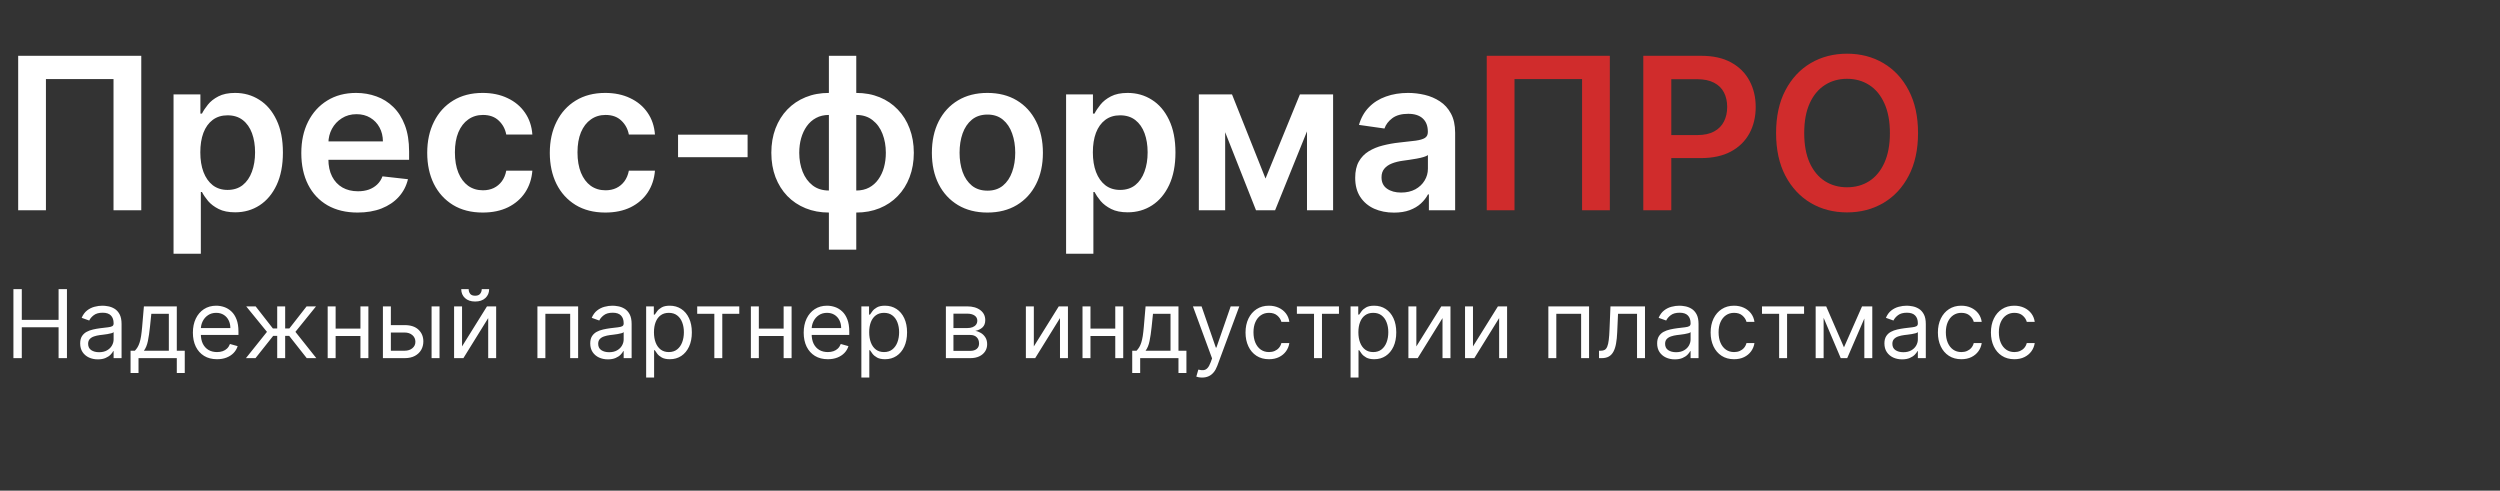 <?xml version="1.0" encoding="UTF-8"?> <svg xmlns="http://www.w3.org/2000/svg" width="214" height="42" viewBox="0 0 214 42" fill="none"><rect x="0" y="0" width="214" height="42" fill="#333333" stroke="none"/><path d="M1.149 30.657V24.748H1.865V27.379H5.015V24.748H5.731V30.657H5.015V28.014H1.865V30.657H1.149ZM8.375 30.761C8.094 30.761 7.839 30.708 7.611 30.602C7.382 30.494 7.2 30.339 7.065 30.137C6.931 29.933 6.863 29.687 6.863 29.399C6.863 29.145 6.913 28.939 7.013 28.781C7.113 28.622 7.247 28.497 7.414 28.406C7.582 28.316 7.766 28.249 7.968 28.204C8.172 28.158 8.377 28.122 8.583 28.095C8.852 28.06 9.07 28.034 9.238 28.017C9.407 27.998 9.53 27.966 9.607 27.922C9.686 27.877 9.725 27.8 9.725 27.691V27.668C9.725 27.383 9.647 27.162 9.492 27.004C9.338 26.846 9.104 26.768 8.791 26.768C8.466 26.768 8.211 26.839 8.026 26.981C7.841 27.123 7.712 27.275 7.637 27.437L6.99 27.206C7.106 26.937 7.26 26.727 7.452 26.577C7.646 26.425 7.858 26.32 8.087 26.26C8.317 26.198 8.544 26.168 8.768 26.168C8.91 26.168 9.073 26.185 9.258 26.219C9.445 26.252 9.624 26.32 9.797 26.424C9.973 26.528 10.118 26.685 10.233 26.895C10.348 27.104 10.406 27.385 10.406 27.737V30.657H9.725V30.057H9.691C9.645 30.153 9.568 30.256 9.46 30.365C9.352 30.475 9.209 30.568 9.03 30.645C8.851 30.722 8.633 30.761 8.375 30.761ZM8.479 30.149C8.748 30.149 8.975 30.096 9.16 29.99C9.346 29.884 9.487 29.748 9.581 29.581C9.677 29.413 9.725 29.237 9.725 29.053V28.429C9.697 28.464 9.633 28.496 9.535 28.525C9.439 28.552 9.327 28.576 9.2 28.597C9.075 28.616 8.953 28.633 8.834 28.649C8.717 28.662 8.621 28.674 8.548 28.683C8.371 28.706 8.206 28.744 8.052 28.796C7.9 28.846 7.777 28.922 7.683 29.024C7.59 29.124 7.544 29.26 7.544 29.433C7.544 29.67 7.632 29.849 7.807 29.97C7.984 30.089 8.208 30.149 8.479 30.149ZM11.176 31.926V30.022H11.545C11.636 29.928 11.713 29.826 11.779 29.716C11.844 29.607 11.901 29.477 11.949 29.327C11.999 29.175 12.041 28.99 12.076 28.773C12.111 28.553 12.141 28.289 12.168 27.979L12.318 26.225H15.134V30.022H15.815V31.926H15.134V30.657H11.857V31.926H11.176ZM12.318 30.022H14.453V26.86H12.953L12.838 27.979C12.79 28.443 12.73 28.848 12.659 29.194C12.588 29.54 12.474 29.816 12.318 30.022ZM18.577 30.749C18.15 30.749 17.782 30.655 17.472 30.466C17.164 30.276 16.927 30.01 16.759 29.67C16.594 29.328 16.511 28.93 16.511 28.476C16.511 28.022 16.594 27.622 16.759 27.275C16.927 26.927 17.159 26.656 17.457 26.462C17.758 26.266 18.108 26.168 18.508 26.168C18.738 26.168 18.966 26.206 19.191 26.283C19.416 26.36 19.621 26.485 19.806 26.658C19.991 26.829 20.138 27.056 20.247 27.339C20.357 27.622 20.412 27.97 20.412 28.383V28.672H16.996V28.083H19.719C19.719 27.833 19.669 27.61 19.569 27.414C19.471 27.218 19.331 27.063 19.148 26.949C18.967 26.836 18.754 26.779 18.508 26.779C18.236 26.779 18.002 26.846 17.804 26.981C17.607 27.114 17.456 27.287 17.351 27.5C17.245 27.714 17.192 27.943 17.192 28.187V28.579C17.192 28.914 17.25 29.198 17.365 29.43C17.483 29.661 17.645 29.837 17.853 29.959C18.06 30.078 18.302 30.137 18.577 30.137C18.756 30.137 18.917 30.112 19.062 30.062C19.208 30.01 19.334 29.933 19.439 29.832C19.545 29.728 19.627 29.599 19.685 29.445L20.343 29.63C20.273 29.853 20.157 30.049 19.993 30.218C19.83 30.386 19.628 30.516 19.388 30.61C19.147 30.703 18.877 30.749 18.577 30.749ZM21.052 30.657L22.852 28.406L21.075 26.225H21.883L23.36 28.118H23.729V26.225H24.41V28.118H24.767L26.245 26.225H27.052L25.287 28.406L27.076 30.657H26.256L24.756 28.753H24.41V30.657H23.729V28.753H23.383L21.871 30.657H21.052ZM31.015 28.129V28.764H28.568V28.129H31.015ZM28.73 26.225V30.657H28.049V26.225H28.73ZM31.534 26.225V30.657H30.853V26.225H31.534ZM33.366 27.829H34.635C35.155 27.829 35.552 27.961 35.827 28.225C36.102 28.488 36.239 28.822 36.239 29.226C36.239 29.491 36.178 29.733 36.055 29.95C35.931 30.165 35.751 30.337 35.512 30.466C35.274 30.593 34.981 30.657 34.635 30.657H32.777V26.225H33.458V30.022H34.635C34.904 30.022 35.126 29.951 35.299 29.808C35.472 29.666 35.558 29.483 35.558 29.26C35.558 29.026 35.472 28.834 35.299 28.686C35.126 28.538 34.904 28.464 34.635 28.464H33.366V27.829ZM36.943 30.657V26.225H37.624V30.657H36.943ZM39.551 29.653L41.686 26.225H42.471V30.657H41.79V27.229L39.667 30.657H38.87V26.225H39.551V29.653ZM41.236 24.748H41.871C41.871 25.06 41.763 25.314 41.548 25.513C41.332 25.711 41.04 25.81 40.671 25.81C40.307 25.81 40.018 25.711 39.802 25.513C39.589 25.314 39.482 25.06 39.482 24.748H40.117C40.117 24.898 40.158 25.03 40.241 25.143C40.325 25.257 40.469 25.314 40.671 25.314C40.873 25.314 41.017 25.257 41.103 25.143C41.192 25.03 41.236 24.898 41.236 24.748ZM46.003 30.657V26.225H49.488V30.657H48.807V26.86H46.684V30.657H46.003ZM52.036 30.761C51.755 30.761 51.5 30.708 51.271 30.602C51.042 30.494 50.861 30.339 50.726 30.137C50.591 29.933 50.524 29.687 50.524 29.399C50.524 29.145 50.574 28.939 50.674 28.781C50.774 28.622 50.908 28.497 51.075 28.406C51.242 28.316 51.427 28.249 51.629 28.204C51.833 28.158 52.038 28.122 52.244 28.095C52.513 28.06 52.731 28.034 52.898 28.017C53.068 27.998 53.191 27.966 53.268 27.922C53.347 27.877 53.386 27.8 53.386 27.691V27.668C53.386 27.383 53.308 27.162 53.152 27.004C52.998 26.846 52.765 26.768 52.451 26.768C52.126 26.768 51.871 26.839 51.687 26.981C51.502 27.123 51.372 27.275 51.297 27.437L50.651 27.206C50.766 26.937 50.92 26.727 51.113 26.577C51.307 26.425 51.519 26.32 51.747 26.26C51.978 26.198 52.205 26.168 52.428 26.168C52.571 26.168 52.734 26.185 52.919 26.219C53.105 26.252 53.285 26.32 53.458 26.424C53.633 26.528 53.778 26.685 53.894 26.895C54.009 27.104 54.067 27.385 54.067 27.737V30.657H53.386V30.057H53.351C53.305 30.153 53.228 30.256 53.121 30.365C53.013 30.475 52.87 30.568 52.691 30.645C52.512 30.722 52.294 30.761 52.036 30.761ZM52.14 30.149C52.409 30.149 52.636 30.096 52.821 29.99C53.007 29.884 53.148 29.748 53.242 29.581C53.338 29.413 53.386 29.237 53.386 29.053V28.429C53.357 28.464 53.294 28.496 53.196 28.525C53.099 28.552 52.988 28.576 52.861 28.597C52.736 28.616 52.614 28.633 52.495 28.649C52.377 28.662 52.282 28.674 52.209 28.683C52.032 28.706 51.867 28.744 51.713 28.796C51.561 28.846 51.438 28.922 51.343 29.024C51.251 29.124 51.205 29.26 51.205 29.433C51.205 29.67 51.292 29.849 51.468 29.97C51.644 30.089 51.868 30.149 52.14 30.149ZM55.31 32.319V26.225H55.968V26.929H56.048C56.098 26.852 56.168 26.754 56.256 26.635C56.346 26.514 56.475 26.406 56.643 26.312C56.812 26.216 57.041 26.168 57.329 26.168C57.702 26.168 58.031 26.261 58.316 26.447C58.601 26.634 58.823 26.898 58.982 27.241C59.142 27.583 59.222 27.987 59.222 28.453C59.222 28.922 59.142 29.329 58.982 29.673C58.823 30.015 58.602 30.281 58.319 30.469C58.036 30.656 57.71 30.749 57.341 30.749C57.056 30.749 56.828 30.702 56.657 30.608C56.486 30.512 56.354 30.403 56.262 30.282C56.169 30.159 56.098 30.057 56.048 29.976H55.991V32.319H55.31ZM55.979 28.441C55.979 28.776 56.028 29.071 56.126 29.327C56.224 29.581 56.368 29.78 56.556 29.924C56.745 30.066 56.975 30.137 57.249 30.137C57.533 30.137 57.771 30.062 57.961 29.912C58.153 29.76 58.298 29.556 58.394 29.301C58.492 29.043 58.541 28.756 58.541 28.441C58.541 28.129 58.493 27.849 58.397 27.599C58.303 27.346 58.159 27.148 57.967 27.001C57.776 26.853 57.537 26.779 57.249 26.779C56.972 26.779 56.739 26.849 56.55 26.99C56.362 27.128 56.219 27.323 56.123 27.573C56.027 27.821 55.979 28.11 55.979 28.441ZM59.681 26.86V26.225H63.282V26.86H61.828V30.657H61.147V26.86H59.681ZM67.241 28.129V28.764H64.794V28.129H67.241ZM64.956 26.225V30.657H64.275V26.225H64.956ZM67.76 26.225V30.657H67.079V26.225H67.76ZM70.862 30.749C70.435 30.749 70.067 30.655 69.757 30.466C69.449 30.276 69.212 30.01 69.044 29.67C68.879 29.328 68.796 28.93 68.796 28.476C68.796 28.022 68.879 27.622 69.044 27.275C69.212 26.927 69.444 26.656 69.742 26.462C70.043 26.266 70.392 26.168 70.793 26.168C71.023 26.168 71.251 26.206 71.476 26.283C71.701 26.36 71.906 26.485 72.091 26.658C72.276 26.829 72.423 27.056 72.532 27.339C72.642 27.622 72.697 27.97 72.697 28.383V28.672H69.281V28.083H72.004C72.004 27.833 71.954 27.61 71.854 27.414C71.756 27.218 71.616 27.063 71.433 26.949C71.252 26.836 71.039 26.779 70.793 26.779C70.521 26.779 70.287 26.846 70.089 26.981C69.892 27.114 69.742 27.287 69.636 27.5C69.53 27.714 69.477 27.943 69.477 28.187V28.579C69.477 28.914 69.535 29.198 69.65 29.43C69.767 29.661 69.93 29.837 70.138 29.959C70.345 30.078 70.587 30.137 70.862 30.137C71.041 30.137 71.202 30.112 71.347 30.062C71.493 30.01 71.619 29.933 71.724 29.832C71.83 29.728 71.912 29.599 71.97 29.445L72.627 29.63C72.558 29.853 72.442 30.049 72.278 30.218C72.115 30.386 71.913 30.516 71.673 30.61C71.432 30.703 71.162 30.749 70.862 30.749ZM73.733 32.319V26.225H74.39V26.929H74.471C74.521 26.852 74.59 26.754 74.679 26.635C74.769 26.514 74.898 26.406 75.065 26.312C75.235 26.216 75.464 26.168 75.752 26.168C76.125 26.168 76.454 26.261 76.739 26.447C77.023 26.634 77.246 26.898 77.405 27.241C77.565 27.583 77.645 27.987 77.645 28.453C77.645 28.922 77.565 29.329 77.405 29.673C77.246 30.015 77.024 30.281 76.742 30.469C76.459 30.656 76.133 30.749 75.763 30.749C75.479 30.749 75.251 30.702 75.08 30.608C74.909 30.512 74.777 30.403 74.685 30.282C74.592 30.159 74.521 30.057 74.471 29.976H74.413V32.319H73.733ZM74.402 28.441C74.402 28.776 74.451 29.071 74.549 29.327C74.647 29.581 74.79 29.78 74.979 29.924C75.167 30.066 75.398 30.137 75.671 30.137C75.956 30.137 76.194 30.062 76.384 29.912C76.576 29.76 76.721 29.556 76.817 29.301C76.915 29.043 76.964 28.756 76.964 28.441C76.964 28.129 76.916 27.849 76.82 27.599C76.725 27.346 76.582 27.148 76.39 27.001C76.199 26.853 75.96 26.779 75.671 26.779C75.394 26.779 75.162 26.849 74.973 26.99C74.785 27.128 74.642 27.323 74.546 27.573C74.45 27.821 74.402 28.11 74.402 28.441ZM80.968 30.657V26.225H82.78C83.257 26.225 83.636 26.333 83.917 26.548C84.198 26.764 84.338 27.048 84.338 27.402C84.338 27.672 84.258 27.88 84.099 28.028C83.939 28.175 83.734 28.274 83.484 28.326C83.648 28.349 83.806 28.406 83.96 28.499C84.116 28.591 84.245 28.718 84.347 28.88C84.449 29.039 84.5 29.235 84.5 29.468C84.5 29.695 84.442 29.898 84.327 30.077C84.211 30.256 84.046 30.397 83.83 30.501C83.615 30.605 83.357 30.657 83.057 30.657H80.968ZM81.615 30.034H83.057C83.292 30.034 83.475 29.978 83.608 29.866C83.741 29.755 83.807 29.603 83.807 29.41C83.807 29.181 83.741 29.002 83.608 28.871C83.475 28.738 83.292 28.672 83.057 28.672H81.615V30.034ZM81.615 28.083H82.78C82.963 28.083 83.12 28.058 83.25 28.008C83.381 27.956 83.481 27.883 83.55 27.789C83.622 27.693 83.657 27.579 83.657 27.448C83.657 27.262 83.579 27.116 83.424 27.01C83.268 26.902 83.053 26.848 82.78 26.848H81.615V28.083ZM88.496 29.653L90.631 26.225H91.416V30.657H90.735V27.229L88.612 30.657H87.815V26.225H88.496V29.653ZM95.629 28.129V28.764H93.182V28.129H95.629ZM93.344 26.225V30.657H92.663V26.225H93.344ZM96.148 26.225V30.657H95.467V26.225H96.148ZM96.918 31.926V30.022H97.288C97.378 29.928 97.456 29.826 97.522 29.716C97.587 29.607 97.644 29.477 97.692 29.327C97.742 29.175 97.784 28.99 97.819 28.773C97.853 28.553 97.884 28.289 97.911 27.979L98.061 26.225H100.877V30.022H101.558V31.926H100.877V30.657H97.599V31.926H96.918ZM98.061 30.022H100.196V26.86H98.696L98.58 27.979C98.532 28.443 98.473 28.848 98.401 29.194C98.33 29.54 98.217 29.816 98.061 30.022ZM102.9 32.319C102.785 32.319 102.682 32.309 102.591 32.29C102.501 32.272 102.438 32.255 102.404 32.238L102.577 31.638C102.742 31.68 102.888 31.695 103.015 31.684C103.142 31.672 103.255 31.616 103.353 31.514C103.453 31.414 103.544 31.251 103.627 31.026L103.754 30.68L102.115 26.225H102.854L104.077 29.757H104.123L105.347 26.225H106.085L104.204 31.303C104.119 31.532 104.015 31.721 103.89 31.871C103.765 32.023 103.619 32.136 103.454 32.209C103.29 32.282 103.106 32.319 102.9 32.319ZM108.625 30.749C108.21 30.749 107.852 30.651 107.552 30.455C107.252 30.259 107.021 29.988 106.86 29.644C106.698 29.3 106.617 28.906 106.617 28.464C106.617 28.014 106.7 27.617 106.866 27.273C107.033 26.926 107.266 26.656 107.564 26.462C107.864 26.266 108.214 26.168 108.614 26.168C108.926 26.168 109.206 26.225 109.456 26.341C109.706 26.456 109.911 26.618 110.071 26.825C110.231 27.033 110.33 27.275 110.368 27.552H109.687C109.635 27.35 109.52 27.172 109.341 27.016C109.164 26.858 108.926 26.779 108.625 26.779C108.36 26.779 108.127 26.848 107.927 26.987C107.729 27.123 107.574 27.317 107.463 27.567C107.353 27.815 107.298 28.106 107.298 28.441C107.298 28.783 107.352 29.081 107.46 29.335C107.57 29.589 107.723 29.786 107.922 29.927C108.122 30.067 108.356 30.137 108.625 30.137C108.802 30.137 108.963 30.107 109.107 30.045C109.252 29.983 109.374 29.895 109.474 29.78C109.574 29.664 109.645 29.526 109.687 29.364H110.368C110.33 29.626 110.234 29.861 110.082 30.071C109.932 30.279 109.733 30.444 109.485 30.567C109.239 30.688 108.952 30.749 108.625 30.749ZM111.014 26.86V26.225H114.615V26.86H113.161V30.657H112.48V26.86H111.014ZM115.608 32.319V26.225H116.266V26.929H116.347C116.397 26.852 116.466 26.754 116.554 26.635C116.645 26.514 116.774 26.406 116.941 26.312C117.11 26.216 117.339 26.168 117.628 26.168C118.001 26.168 118.33 26.261 118.614 26.447C118.899 26.634 119.121 26.898 119.281 27.241C119.44 27.583 119.52 27.987 119.52 28.453C119.52 28.922 119.44 29.329 119.281 29.673C119.121 30.015 118.9 30.281 118.617 30.469C118.335 30.656 118.009 30.749 117.639 30.749C117.355 30.749 117.127 30.702 116.955 30.608C116.784 30.512 116.653 30.403 116.56 30.282C116.468 30.159 116.397 30.057 116.347 29.976H116.289V32.319H115.608ZM116.277 28.441C116.277 28.776 116.326 29.071 116.425 29.327C116.523 29.581 116.666 29.78 116.854 29.924C117.043 30.066 117.274 30.137 117.547 30.137C117.832 30.137 118.069 30.062 118.26 29.912C118.452 29.76 118.596 29.556 118.692 29.301C118.79 29.043 118.839 28.756 118.839 28.441C118.839 28.129 118.791 27.849 118.695 27.599C118.601 27.346 118.458 27.148 118.265 27.001C118.075 26.853 117.835 26.779 117.547 26.779C117.27 26.779 117.037 26.849 116.849 26.99C116.66 27.128 116.518 27.323 116.422 27.573C116.326 27.821 116.277 28.11 116.277 28.441ZM121.24 29.653L123.375 26.225H124.16V30.657H123.479V27.229L121.355 30.657H120.559V26.225H121.24V29.653ZM126.087 29.653L128.222 26.225H129.007V30.657H128.326V27.229L126.203 30.657H125.407V26.225H126.087V29.653ZM132.539 30.657V26.225H136.024V30.657H135.344V26.86H133.22V30.657H132.539ZM136.876 30.657V30.022H137.037C137.17 30.022 137.28 29.996 137.369 29.944C137.457 29.89 137.529 29.797 137.582 29.664C137.638 29.53 137.68 29.343 137.709 29.105C137.74 28.864 137.762 28.558 137.776 28.187L137.856 26.225H140.811V30.657H140.13V26.86H138.503L138.433 28.441C138.418 28.805 138.385 29.125 138.335 29.402C138.287 29.677 138.213 29.907 138.113 30.094C138.015 30.281 137.884 30.421 137.721 30.515C137.557 30.61 137.353 30.657 137.106 30.657H136.876ZM143.364 30.761C143.083 30.761 142.828 30.708 142.6 30.602C142.371 30.494 142.189 30.339 142.054 30.137C141.92 29.933 141.852 29.687 141.852 29.399C141.852 29.145 141.902 28.939 142.002 28.781C142.102 28.622 142.236 28.497 142.403 28.406C142.571 28.316 142.755 28.249 142.957 28.204C143.161 28.158 143.366 28.122 143.572 28.095C143.841 28.06 144.059 28.034 144.227 28.017C144.396 27.998 144.519 27.966 144.596 27.922C144.675 27.877 144.714 27.8 144.714 27.691V27.668C144.714 27.383 144.636 27.162 144.481 27.004C144.327 26.846 144.093 26.768 143.78 26.768C143.454 26.768 143.2 26.839 143.015 26.981C142.83 27.123 142.701 27.275 142.626 27.437L141.979 27.206C142.095 26.937 142.249 26.727 142.441 26.577C142.635 26.425 142.847 26.32 143.076 26.26C143.306 26.198 143.533 26.168 143.756 26.168C143.899 26.168 144.062 26.185 144.247 26.219C144.433 26.252 144.613 26.32 144.786 26.424C144.961 26.528 145.107 26.685 145.222 26.895C145.337 27.104 145.395 27.385 145.395 27.737V30.657H144.714V30.057H144.68C144.634 30.153 144.557 30.256 144.449 30.365C144.341 30.475 144.198 30.568 144.019 30.645C143.84 30.722 143.622 30.761 143.364 30.761ZM143.468 30.149C143.737 30.149 143.964 30.096 144.149 29.99C144.335 29.884 144.476 29.748 144.57 29.581C144.666 29.413 144.714 29.237 144.714 29.053V28.429C144.685 28.464 144.622 28.496 144.524 28.525C144.428 28.552 144.316 28.576 144.189 28.597C144.064 28.616 143.942 28.633 143.823 28.649C143.705 28.662 143.61 28.674 143.537 28.683C143.36 28.706 143.195 28.744 143.041 28.796C142.889 28.846 142.766 28.922 142.672 29.024C142.579 29.124 142.533 29.26 142.533 29.433C142.533 29.67 142.621 29.849 142.796 29.97C142.973 30.089 143.197 30.149 143.468 30.149ZM148.438 30.749C148.023 30.749 147.665 30.651 147.365 30.455C147.065 30.259 146.834 29.988 146.673 29.644C146.511 29.3 146.43 28.906 146.43 28.464C146.43 28.014 146.513 27.617 146.678 27.273C146.846 26.926 147.078 26.656 147.377 26.462C147.677 26.266 148.027 26.168 148.427 26.168C148.738 26.168 149.019 26.225 149.269 26.341C149.519 26.456 149.724 26.618 149.884 26.825C150.043 27.033 150.142 27.275 150.181 27.552H149.5C149.448 27.35 149.333 27.172 149.154 27.016C148.977 26.858 148.738 26.779 148.438 26.779C148.173 26.779 147.94 26.848 147.74 26.987C147.542 27.123 147.387 27.317 147.276 27.567C147.166 27.815 147.111 28.106 147.111 28.441C147.111 28.783 147.165 29.081 147.273 29.335C147.382 29.589 147.536 29.786 147.734 29.927C147.934 30.067 148.169 30.137 148.438 30.137C148.615 30.137 148.776 30.107 148.92 30.045C149.064 29.983 149.186 29.895 149.286 29.78C149.386 29.664 149.458 29.526 149.5 29.364H150.181C150.142 29.626 150.047 29.861 149.895 30.071C149.745 30.279 149.546 30.444 149.298 30.567C149.052 30.688 148.765 30.749 148.438 30.749ZM150.827 26.86V26.225H154.428V26.86H152.974V30.657H152.293V26.86H150.827ZM157.844 29.733L159.391 26.225H160.037L158.121 30.657H157.567L155.686 26.225H156.321L157.844 29.733ZM156.102 26.225V30.657H155.421V26.225H156.102ZM159.587 30.657V26.225H160.268V30.657H159.587ZM162.818 30.761C162.537 30.761 162.283 30.708 162.054 30.602C161.825 30.494 161.643 30.339 161.508 30.137C161.374 29.933 161.306 29.687 161.306 29.399C161.306 29.145 161.356 28.939 161.456 28.781C161.556 28.622 161.69 28.497 161.858 28.406C162.025 28.316 162.209 28.249 162.411 28.204C162.615 28.158 162.82 28.122 163.026 28.095C163.295 28.06 163.514 28.034 163.681 28.017C163.85 27.998 163.973 27.966 164.05 27.922C164.129 27.877 164.168 27.8 164.168 27.691V27.668C164.168 27.383 164.091 27.162 163.935 27.004C163.781 26.846 163.547 26.768 163.234 26.768C162.909 26.768 162.654 26.839 162.469 26.981C162.284 27.123 162.155 27.275 162.08 27.437L161.433 27.206C161.549 26.937 161.703 26.727 161.895 26.577C162.089 26.425 162.301 26.32 162.53 26.26C162.761 26.198 162.987 26.168 163.211 26.168C163.353 26.168 163.516 26.185 163.701 26.219C163.888 26.252 164.067 26.32 164.241 26.424C164.416 26.528 164.561 26.685 164.676 26.895C164.792 27.104 164.849 27.385 164.849 27.737V30.657H164.168V30.057H164.134C164.088 30.153 164.011 30.256 163.903 30.365C163.795 30.475 163.652 30.568 163.473 30.645C163.294 30.722 163.076 30.761 162.818 30.761ZM162.922 30.149C163.191 30.149 163.418 30.096 163.603 29.99C163.79 29.884 163.93 29.748 164.024 29.581C164.12 29.413 164.168 29.237 164.168 29.053V28.429C164.14 28.464 164.076 28.496 163.978 28.525C163.882 28.552 163.77 28.576 163.643 28.597C163.518 28.616 163.396 28.633 163.277 28.649C163.16 28.662 163.064 28.674 162.991 28.683C162.814 28.706 162.649 28.744 162.495 28.796C162.343 28.846 162.22 28.922 162.126 29.024C162.033 29.124 161.987 29.26 161.987 29.433C161.987 29.67 162.075 29.849 162.25 29.97C162.427 30.089 162.651 30.149 162.922 30.149ZM167.892 30.749C167.477 30.749 167.119 30.651 166.819 30.455C166.519 30.259 166.288 29.988 166.127 29.644C165.965 29.3 165.884 28.906 165.884 28.464C165.884 28.014 165.967 27.617 166.132 27.273C166.3 26.926 166.533 26.656 166.831 26.462C167.131 26.266 167.481 26.168 167.881 26.168C168.192 26.168 168.473 26.225 168.723 26.341C168.973 26.456 169.178 26.618 169.338 26.825C169.497 27.033 169.597 27.275 169.635 27.552H168.954C168.902 27.35 168.787 27.172 168.608 27.016C168.431 26.858 168.192 26.779 167.892 26.779C167.627 26.779 167.394 26.848 167.194 26.987C166.996 27.123 166.841 27.317 166.73 27.567C166.62 27.815 166.565 28.106 166.565 28.441C166.565 28.783 166.619 29.081 166.727 29.335C166.836 29.589 166.99 29.786 167.188 29.927C167.388 30.067 167.623 30.137 167.892 30.137C168.069 30.137 168.23 30.107 168.374 30.045C168.518 29.983 168.641 29.895 168.741 29.78C168.841 29.664 168.912 29.526 168.954 29.364H169.635C169.597 29.626 169.501 29.861 169.349 30.071C169.199 30.279 169 30.444 168.752 30.567C168.506 30.688 168.219 30.749 167.892 30.749ZM172.431 30.749C172.015 30.749 171.657 30.651 171.357 30.455C171.057 30.259 170.827 29.988 170.665 29.644C170.503 29.3 170.423 28.906 170.423 28.464C170.423 28.014 170.505 27.617 170.671 27.273C170.838 26.926 171.071 26.656 171.369 26.462C171.669 26.266 172.019 26.168 172.419 26.168C172.731 26.168 173.011 26.225 173.262 26.341C173.512 26.456 173.716 26.618 173.876 26.825C174.036 27.033 174.135 27.275 174.173 27.552H173.492C173.44 27.35 173.325 27.172 173.146 27.016C172.969 26.858 172.731 26.779 172.431 26.779C172.165 26.779 171.932 26.848 171.732 26.987C171.534 27.123 171.379 27.317 171.268 27.567C171.158 27.815 171.103 28.106 171.103 28.441C171.103 28.783 171.157 29.081 171.265 29.335C171.375 29.589 171.529 29.786 171.727 29.927C171.927 30.067 172.161 30.137 172.431 30.137C172.608 30.137 172.768 30.107 172.912 30.045C173.057 29.983 173.179 29.895 173.279 29.78C173.379 29.664 173.45 29.526 173.492 29.364H174.173C174.135 29.626 174.04 29.861 173.888 30.071C173.738 30.279 173.538 30.444 173.29 30.567C173.044 30.688 172.758 30.749 172.431 30.749Z" fill="white"></path><path d="M12.093 4.777V18H9.717V6.766H3.932V18H1.556V4.777H12.093ZM14.855 21.719V8.083H17.154V9.723H17.289C17.41 9.482 17.58 9.226 17.799 8.954C18.019 8.679 18.316 8.444 18.69 8.251C19.065 8.053 19.542 7.954 20.123 7.954C20.89 7.954 21.581 8.149 22.196 8.541C22.816 8.929 23.307 9.503 23.668 10.265C24.034 11.023 24.217 11.952 24.217 13.054C24.217 14.143 24.038 15.069 23.681 15.831C23.324 16.593 22.837 17.174 22.222 17.574C21.606 17.974 20.909 18.174 20.13 18.174C19.562 18.174 19.09 18.08 18.716 17.89C18.341 17.701 18.04 17.473 17.812 17.206C17.588 16.935 17.414 16.679 17.289 16.438H17.192V21.719H14.855ZM17.147 13.041C17.147 13.683 17.237 14.244 17.418 14.726C17.603 15.209 17.868 15.585 18.212 15.856C18.561 16.123 18.983 16.257 19.478 16.257C19.994 16.257 20.427 16.119 20.776 15.844C21.124 15.564 21.387 15.183 21.563 14.701C21.744 14.214 21.834 13.661 21.834 13.041C21.834 12.426 21.746 11.879 21.57 11.401C21.393 10.924 21.131 10.549 20.782 10.278C20.433 10.007 19.999 9.871 19.478 9.871C18.979 9.871 18.555 10.002 18.206 10.265C17.857 10.528 17.593 10.896 17.412 11.369C17.235 11.843 17.147 12.4 17.147 13.041ZM30.609 18.194C29.615 18.194 28.756 17.987 28.033 17.574C27.314 17.156 26.761 16.567 26.373 15.805C25.986 15.039 25.792 14.137 25.792 13.1C25.792 12.079 25.986 11.184 26.373 10.414C26.765 9.639 27.312 9.036 28.013 8.606C28.715 8.171 29.539 7.954 30.486 7.954C31.098 7.954 31.674 8.053 32.217 8.251C32.763 8.444 33.245 8.746 33.663 9.155C34.085 9.563 34.416 10.084 34.657 10.717C34.898 11.345 35.019 12.094 35.019 12.964V13.681H26.89V12.105H32.778C32.774 11.658 32.677 11.259 32.488 10.911C32.298 10.558 32.034 10.28 31.694 10.078C31.358 9.875 30.966 9.774 30.519 9.774C30.041 9.774 29.621 9.891 29.259 10.123C28.898 10.351 28.616 10.652 28.414 11.027C28.216 11.397 28.115 11.804 28.11 12.247V13.623C28.11 14.199 28.216 14.694 28.427 15.107C28.637 15.516 28.932 15.831 29.311 16.05C29.69 16.265 30.133 16.373 30.641 16.373C30.981 16.373 31.289 16.326 31.564 16.231C31.84 16.132 32.079 15.988 32.281 15.798C32.483 15.609 32.636 15.374 32.74 15.095L34.922 15.34C34.784 15.917 34.522 16.42 34.134 16.851C33.751 17.277 33.26 17.608 32.662 17.845C32.064 18.078 31.379 18.194 30.609 18.194ZM41.322 18.194C40.332 18.194 39.482 17.976 38.772 17.542C38.066 17.107 37.521 16.506 37.138 15.74C36.759 14.97 36.57 14.083 36.57 13.08C36.57 12.073 36.764 11.184 37.151 10.414C37.538 9.639 38.085 9.036 38.791 8.606C39.501 8.171 40.341 7.954 41.309 7.954C42.114 7.954 42.826 8.102 43.446 8.399C44.07 8.692 44.568 9.107 44.938 9.645C45.308 10.179 45.519 10.803 45.57 11.518H43.336C43.246 11.04 43.031 10.642 42.691 10.323C42.355 10 41.905 9.839 41.341 9.839C40.864 9.839 40.444 9.968 40.082 10.226C39.721 10.48 39.439 10.846 39.236 11.324C39.038 11.802 38.94 12.374 38.94 13.041C38.94 13.717 39.038 14.298 39.236 14.785C39.434 15.267 39.712 15.639 40.069 15.902C40.431 16.16 40.855 16.289 41.341 16.289C41.686 16.289 41.993 16.224 42.265 16.095C42.54 15.962 42.77 15.77 42.956 15.521C43.141 15.271 43.268 14.968 43.336 14.61H45.57C45.514 15.312 45.308 15.934 44.951 16.476C44.593 17.014 44.107 17.436 43.491 17.742C42.876 18.043 42.153 18.194 41.322 18.194ZM51.816 18.194C50.825 18.194 49.975 17.976 49.265 17.542C48.559 17.107 48.015 16.506 47.632 15.74C47.253 14.97 47.063 14.083 47.063 13.08C47.063 12.073 47.257 11.184 47.645 10.414C48.032 9.639 48.579 9.036 49.285 8.606C49.995 8.171 50.834 7.954 51.803 7.954C52.608 7.954 53.32 8.102 53.94 8.399C54.564 8.692 55.061 9.107 55.431 9.645C55.801 10.179 56.012 10.803 56.064 11.518H53.83C53.74 11.04 53.524 10.642 53.184 10.323C52.849 10 52.399 9.839 51.835 9.839C51.357 9.839 50.937 9.968 50.576 10.226C50.214 10.48 49.932 10.846 49.73 11.324C49.532 11.802 49.433 12.374 49.433 13.041C49.433 13.717 49.532 14.298 49.73 14.785C49.928 15.267 50.206 15.639 50.563 15.902C50.925 16.16 51.349 16.289 51.835 16.289C52.179 16.289 52.487 16.224 52.758 16.095C53.034 15.962 53.264 15.77 53.449 15.521C53.634 15.271 53.761 14.968 53.83 14.61H56.064C56.008 15.312 55.801 15.934 55.444 16.476C55.087 17.014 54.6 17.436 53.985 17.742C53.369 18.043 52.646 18.194 51.816 18.194ZM63.994 11.53V13.455H58.041V11.53H63.994ZM70.953 21.37V4.777H73.296V21.37H70.953ZM70.953 18.194C70.225 18.194 69.56 18.071 68.958 17.826C68.355 17.58 67.834 17.232 67.395 16.78C66.96 16.328 66.623 15.79 66.382 15.166C66.145 14.537 66.026 13.842 66.026 13.08C66.026 12.318 66.145 11.623 66.382 10.995C66.623 10.366 66.96 9.826 67.395 9.374C67.834 8.918 68.355 8.567 68.958 8.322C69.56 8.076 70.225 7.954 70.953 7.954H71.45V18.194H70.953ZM70.953 16.308H71.243V9.839H70.953C70.54 9.839 70.174 9.925 69.855 10.097C69.541 10.265 69.276 10.5 69.061 10.801C68.85 11.098 68.689 11.442 68.577 11.834C68.469 12.221 68.415 12.637 68.415 13.08C68.415 13.67 68.512 14.21 68.706 14.701C68.9 15.187 69.184 15.577 69.558 15.869C69.937 16.162 70.402 16.308 70.953 16.308ZM73.296 18.194H72.799V7.954H73.296C74.024 7.954 74.689 8.076 75.292 8.322C75.894 8.567 76.413 8.918 76.848 9.374C77.287 9.826 77.624 10.366 77.861 10.995C78.102 11.623 78.223 12.318 78.223 13.08C78.223 13.842 78.102 14.537 77.861 15.166C77.624 15.79 77.287 16.328 76.848 16.78C76.413 17.232 75.894 17.58 75.292 17.826C74.689 18.071 74.024 18.194 73.296 18.194ZM73.296 16.308C73.714 16.308 74.08 16.224 74.394 16.057C74.708 15.889 74.971 15.656 75.182 15.359C75.397 15.062 75.558 14.72 75.666 14.333C75.774 13.941 75.828 13.524 75.828 13.08C75.828 12.49 75.733 11.95 75.543 11.46C75.354 10.969 75.07 10.577 74.691 10.284C74.317 9.987 73.852 9.839 73.296 9.839H73.006V16.308H73.296ZM84.521 18.194C83.553 18.194 82.713 17.981 82.003 17.555C81.293 17.128 80.742 16.532 80.35 15.766C79.963 15 79.769 14.104 79.769 13.08C79.769 12.056 79.963 11.158 80.35 10.388C80.742 9.617 81.293 9.019 82.003 8.593C82.713 8.167 83.553 7.954 84.521 7.954C85.49 7.954 86.329 8.167 87.039 8.593C87.749 9.019 88.298 9.617 88.686 10.388C89.077 11.158 89.273 12.056 89.273 13.08C89.273 14.104 89.077 15 88.686 15.766C88.298 16.532 87.749 17.128 87.039 17.555C86.329 17.981 85.49 18.194 84.521 18.194ZM84.534 16.321C85.059 16.321 85.498 16.177 85.851 15.889C86.204 15.596 86.467 15.204 86.639 14.714C86.816 14.223 86.904 13.676 86.904 13.074C86.904 12.467 86.816 11.918 86.639 11.427C86.467 10.932 86.204 10.538 85.851 10.246C85.498 9.953 85.059 9.807 84.534 9.807C83.996 9.807 83.548 9.953 83.191 10.246C82.838 10.538 82.573 10.932 82.397 11.427C82.225 11.918 82.139 12.467 82.139 13.074C82.139 13.676 82.225 14.223 82.397 14.714C82.573 15.204 82.838 15.596 83.191 15.889C83.548 16.177 83.996 16.321 84.534 16.321ZM91.257 21.719V8.083H93.556V9.723H93.691C93.812 9.482 93.982 9.226 94.201 8.954C94.421 8.679 94.718 8.444 95.092 8.251C95.467 8.053 95.945 7.954 96.526 7.954C97.292 7.954 97.983 8.149 98.598 8.541C99.218 8.929 99.709 9.503 100.07 10.265C100.436 11.023 100.619 11.952 100.619 13.054C100.619 14.143 100.44 15.069 100.083 15.831C99.726 16.593 99.24 17.174 98.624 17.574C98.008 17.974 97.311 18.174 96.532 18.174C95.964 18.174 95.493 18.08 95.118 17.89C94.744 17.701 94.442 17.473 94.214 17.206C93.99 16.935 93.816 16.679 93.691 16.438H93.594V21.719H91.257ZM93.549 13.041C93.549 13.683 93.639 14.244 93.82 14.726C94.005 15.209 94.27 15.585 94.615 15.856C94.963 16.123 95.385 16.257 95.88 16.257C96.397 16.257 96.829 16.119 97.178 15.844C97.526 15.564 97.789 15.183 97.965 14.701C98.146 14.214 98.237 13.661 98.237 13.041C98.237 12.426 98.148 11.879 97.972 11.401C97.795 10.924 97.533 10.549 97.184 10.278C96.835 10.007 96.401 9.871 95.88 9.871C95.381 9.871 94.957 10.002 94.608 10.265C94.259 10.528 93.995 10.896 93.814 11.369C93.637 11.843 93.549 12.4 93.549 13.041ZM108.328 15.282L111.272 8.083H113.158L109.148 18H107.515L103.596 8.083H105.461L108.328 15.282ZM104.874 8.083V18H102.621V8.083H104.874ZM111.879 18V8.083H114.113V18H111.879ZM119.324 18.2C118.695 18.2 118.129 18.088 117.626 17.864C117.126 17.636 116.73 17.3 116.438 16.857C116.149 16.414 116.005 15.867 116.005 15.217C116.005 14.658 116.108 14.195 116.315 13.829C116.522 13.463 116.803 13.171 117.161 12.951C117.518 12.731 117.92 12.566 118.368 12.454C118.82 12.338 119.287 12.254 119.769 12.202C120.35 12.142 120.822 12.088 121.183 12.041C121.545 11.989 121.807 11.912 121.971 11.808C122.139 11.7 122.223 11.535 122.223 11.311V11.272C122.223 10.786 122.079 10.409 121.79 10.142C121.502 9.875 121.086 9.742 120.544 9.742C119.972 9.742 119.517 9.867 119.182 10.117C118.85 10.366 118.626 10.661 118.51 11.001L116.328 10.691C116.5 10.089 116.784 9.585 117.18 9.18C117.576 8.771 118.06 8.466 118.633 8.264C119.205 8.057 119.838 7.954 120.531 7.954C121.009 7.954 121.485 8.01 121.958 8.121C122.431 8.233 122.864 8.418 123.256 8.677C123.647 8.931 123.962 9.277 124.198 9.716C124.439 10.155 124.56 10.704 124.56 11.363V18H122.313V16.638H122.236C122.094 16.913 121.893 17.171 121.635 17.413C121.381 17.649 121.061 17.841 120.673 17.987C120.29 18.129 119.84 18.2 119.324 18.2ZM119.931 16.483C120.4 16.483 120.807 16.39 121.151 16.205C121.495 16.016 121.76 15.766 121.945 15.456C122.134 15.146 122.229 14.808 122.229 14.442V13.274C122.156 13.334 122.031 13.39 121.855 13.442C121.683 13.493 121.489 13.539 121.274 13.577C121.058 13.616 120.845 13.65 120.634 13.681C120.423 13.711 120.241 13.736 120.086 13.758C119.737 13.805 119.425 13.883 119.149 13.991C118.874 14.098 118.657 14.249 118.497 14.442C118.338 14.632 118.258 14.877 118.258 15.178C118.258 15.609 118.415 15.934 118.73 16.153C119.044 16.373 119.444 16.483 119.931 16.483Z" fill="white"></path><path d="M137.802 4.777V18H135.426V6.766H129.641V18H127.265V4.777H137.802ZM140.667 18V4.777H145.626C146.642 4.777 147.494 4.966 148.183 5.345C148.876 5.724 149.399 6.245 149.752 6.908C150.109 7.566 150.288 8.315 150.288 9.155C150.288 10.002 150.109 10.756 149.752 11.414C149.395 12.073 148.867 12.592 148.17 12.97C147.473 13.345 146.614 13.532 145.594 13.532H142.307V11.563H145.271C145.865 11.563 146.351 11.46 146.73 11.253C147.109 11.046 147.389 10.762 147.57 10.401C147.755 10.039 147.847 9.624 147.847 9.155C147.847 8.685 147.755 8.272 147.57 7.915C147.389 7.558 147.107 7.28 146.724 7.082C146.345 6.88 145.856 6.779 145.258 6.779H143.063V18H140.667ZM164.184 11.389C164.184 12.813 163.917 14.034 163.383 15.049C162.854 16.061 162.131 16.836 161.214 17.374C160.301 17.912 159.266 18.181 158.108 18.181C156.95 18.181 155.913 17.912 154.996 17.374C154.084 16.831 153.361 16.054 152.827 15.043C152.297 14.027 152.033 12.809 152.033 11.389C152.033 9.964 152.297 8.746 152.827 7.734C153.361 6.718 154.084 5.941 154.996 5.403C155.913 4.865 156.95 4.596 158.108 4.596C159.266 4.596 160.301 4.865 161.214 5.403C162.131 5.941 162.854 6.718 163.383 7.734C163.917 8.746 164.184 9.964 164.184 11.389ZM161.776 11.389C161.776 10.386 161.618 9.54 161.304 8.851C160.994 8.158 160.564 7.635 160.013 7.282C159.462 6.925 158.827 6.746 158.108 6.746C157.389 6.746 156.755 6.925 156.204 7.282C155.653 7.635 155.22 8.158 154.906 8.851C154.596 9.54 154.441 10.386 154.441 11.389C154.441 12.391 154.596 13.239 154.906 13.932C155.22 14.621 155.653 15.144 156.204 15.501C156.755 15.854 157.389 16.031 158.108 16.031C158.827 16.031 159.462 15.854 160.013 15.501C160.564 15.144 160.994 14.621 161.304 13.932C161.618 13.239 161.776 12.391 161.776 11.389Z" fill="#D02C2C"></path></svg> 